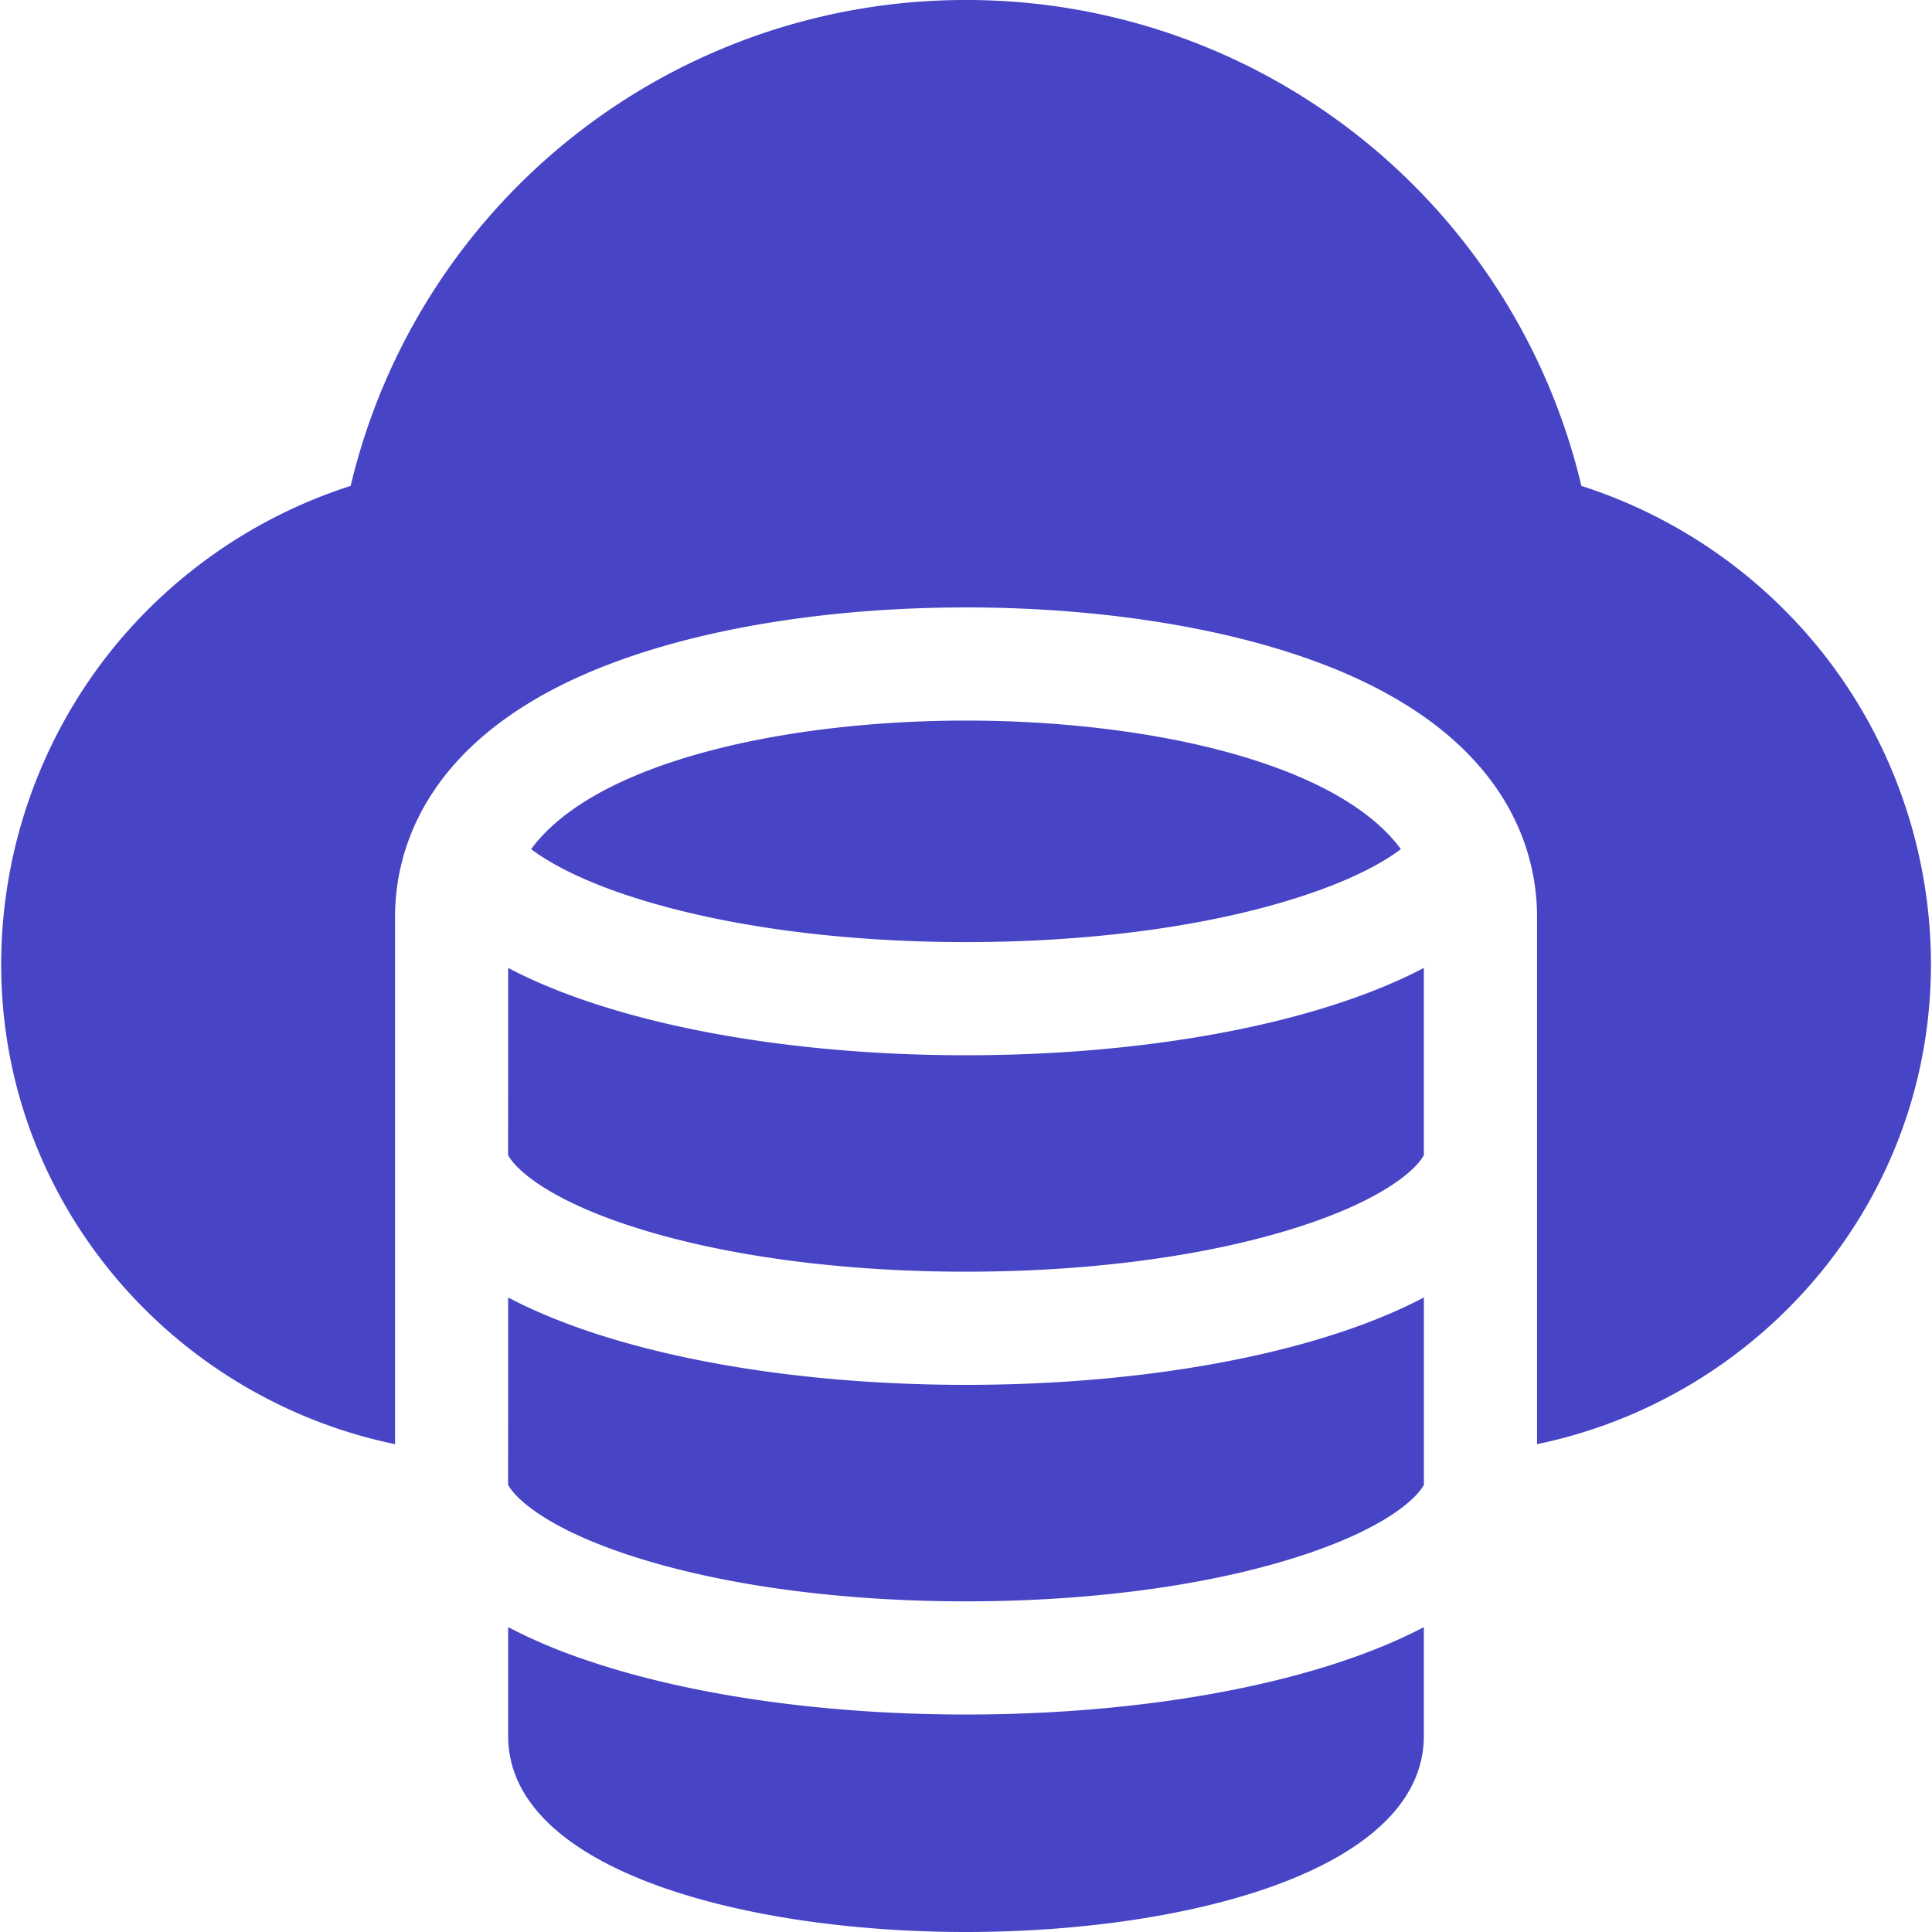 <svg xmlns="http://www.w3.org/2000/svg" fill="#4744C6" viewBox="0 0 40 40"><path d="M37.707 13.48a10.46 10.46 0 0 0-4.966-3.42A13.077 13.077 0 0 0 20.02 0h-.04A13.08 13.08 0 0 0 7.26 10.06a10.46 10.46 0 0 0-4.966 3.42 10.42 10.42 0 0 0-2.267 6.716c.106 4.814 3.6 8.76 8.152 9.704V18.98c0-1.34.592-3.806 4.556-5.274 1.968-.73 4.548-1.13 7.266-1.13s5.298.4 7.266 1.13c3.964 1.468 4.556 3.935 4.556 5.274V29.9c4.552-.944 8.046-4.89 8.152-9.704q.003-.115.003-.232c0-2.349-.806-4.651-2.27-6.483"></path><path d="M10.52 23.916c.162.301.802.866 2.304 1.389 1.899.66 4.447 1.024 7.176 1.024s5.277-.364 7.177-1.024c1.5-.523 2.142-1.088 2.302-1.389V20.04c-.433.228-.94.447-1.533.654-2.14.744-4.962 1.154-7.946 1.154s-5.806-.41-7.946-1.154c-.593-.206-1.1-.426-1.533-.654zm0 6.825c.161.3.802.866 2.304 1.388 1.899.661 4.447 1.025 7.176 1.025s5.277-.364 7.177-1.025c1.501-.522 2.142-1.087 2.303-1.388v-3.878c-.434.228-.94.448-1.534.655-2.14.744-4.962 1.154-7.946 1.154s-5.806-.41-7.946-1.154c-.594-.207-1.1-.427-1.533-.655zM20 19.505c2.729 0 5.277-.364 7.176-1.025.879-.305 1.462-.625 1.828-.899-1.34-1.819-5.287-2.662-9.004-2.662s-7.665.843-9.004 2.662c.366.274.95.594 1.827.9 1.9.66 4.448 1.024 7.177 1.024m7.946 14.837c-2.14.745-4.962 1.155-7.946 1.155s-5.806-.41-7.946-1.155a11 11 0 0 1-1.533-.654v2.288C10.564 38.74 15.455 40 20 40s9.435-1.26 9.479-4.024v-2.288c-.433.228-.94.448-1.533.654"></path></svg>